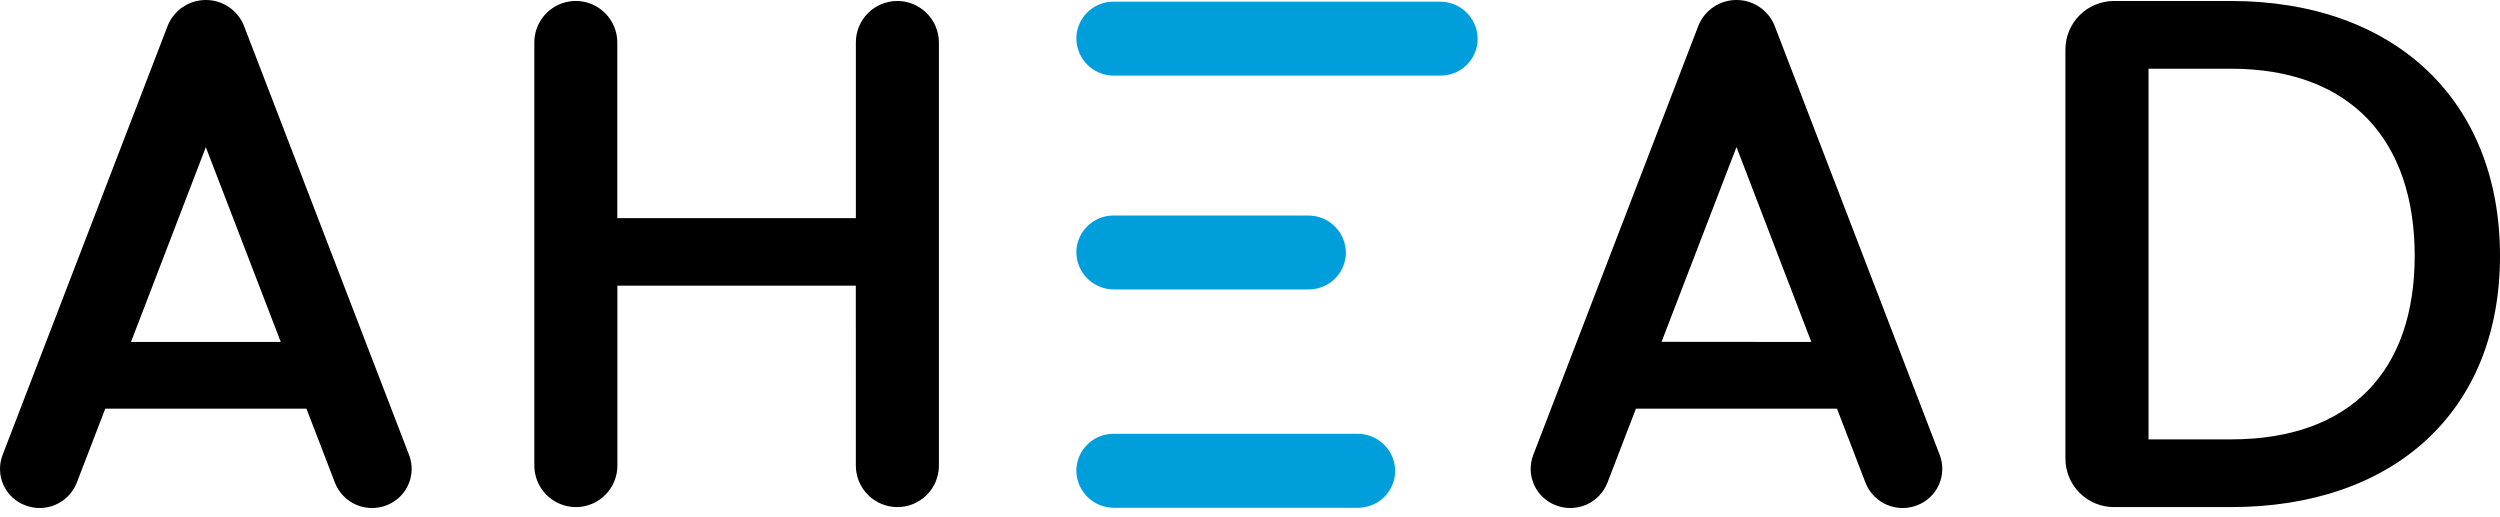 <svg width="300" height="62" viewBox="0 0 300 62" fill="none" xmlns="http://www.w3.org/2000/svg">
<g clip-path="url(#clip0_1016_115)">
<path d="M49.079 54.567L29.238 2.996C28.859 2.106 28.226 1.348 27.419 0.815C26.612 0.283 25.666 -0.001 24.699 2.17934e-06C23.732 0 22.787 0.284 21.98 0.817C21.173 1.349 20.54 2.107 20.16 2.996L0.323 54.567C0.097 55.143 -0.013 55.758 0.001 56.377C0.015 56.995 0.152 57.605 0.404 58.17C0.656 58.735 1.018 59.245 1.468 59.669C1.919 60.092 2.45 60.422 3.029 60.639C4.202 61.093 5.506 61.067 6.66 60.567C7.814 60.067 8.724 59.134 9.196 57.968L12.631 49.04H36.775L40.211 57.97C40.679 59.137 41.59 60.073 42.745 60.572C43.9 61.072 45.205 61.096 46.377 60.639C47.247 60.309 47.999 59.727 48.537 58.968C49.075 58.208 49.375 57.306 49.398 56.375C49.412 55.757 49.303 55.142 49.079 54.567ZM15.72 41.034L24.699 17.659L33.693 41.034H15.72ZM102.699 34.284H74.086V55.876C74.086 56.53 73.957 57.178 73.707 57.782C73.457 58.386 73.09 58.935 72.627 59.397C72.164 59.859 71.614 60.225 71.01 60.475C70.405 60.724 69.757 60.852 69.103 60.851C67.784 60.849 66.518 60.325 65.584 59.392C64.65 58.46 64.124 57.196 64.12 55.876V5.096C64.119 4.111 64.411 3.148 64.958 2.329C65.504 1.51 66.282 0.872 67.192 0.495C68.102 0.118 69.103 0.02 70.069 0.213C71.034 0.406 71.921 0.881 72.617 1.578C73.552 2.511 74.076 3.777 74.076 5.096V26.174H102.703V5.096C102.703 4.442 102.831 3.794 103.081 3.19C103.331 2.585 103.698 2.036 104.161 1.574C104.624 1.112 105.173 0.745 105.777 0.496C106.382 0.246 107.03 0.118 107.684 0.119C109.004 0.12 110.27 0.645 111.205 1.578C112.139 2.51 112.666 3.776 112.669 5.096V55.876C112.669 56.53 112.54 57.178 112.289 57.782C112.039 58.386 111.671 58.935 111.208 59.397C110.745 59.859 110.196 60.226 109.591 60.475C108.986 60.724 108.338 60.852 107.684 60.851C106.364 60.85 105.099 60.325 104.165 59.393C103.231 58.461 102.704 57.196 102.701 55.876L102.699 34.284ZM300 30.705C300 49.403 287.224 60.851 267.711 60.851H253.683C252.917 60.852 252.159 60.702 251.451 60.41C250.743 60.118 250.1 59.689 249.558 59.148C249.016 58.607 248.586 57.964 248.293 57.257C248 56.549 247.849 55.791 247.85 55.025V5.945C247.849 5.179 248 4.42 248.293 3.713C248.586 3.006 249.016 2.363 249.558 1.822C250.1 1.281 250.743 0.852 251.451 0.56C252.159 0.268 252.917 0.118 253.683 0.119H267.711C287.224 0.119 300 11.918 300 30.705ZM267.711 52.726C282.062 52.726 289.763 44.511 289.763 30.705C289.763 16.812 282.056 8.246 267.711 8.246H257.824V52.726H267.711Z" fill="black"/>
<path d="M177.308 5.012C177.214 6.121 176.707 7.155 175.887 7.908C175.067 8.66 173.993 9.078 172.88 9.076H133.763C132.82 9.097 131.895 8.822 131.117 8.289C130.339 7.757 129.748 6.993 129.427 6.107C129.216 5.519 129.13 4.893 129.175 4.27C129.268 3.158 129.776 2.122 130.598 1.368C131.421 0.614 132.497 0.198 133.613 0.201H172.736C173.677 0.184 174.599 0.461 175.374 0.995C176.149 1.529 176.737 2.292 177.055 3.177C177.267 3.764 177.351 4.389 177.308 5.012ZM133.763 34.732H157.068C158.181 34.73 159.253 34.312 160.072 33.559C160.892 32.807 161.4 31.774 161.497 30.666C161.561 29.729 161.331 28.795 160.837 27.995C160.343 27.196 159.61 26.572 158.743 26.211C158.168 25.97 157.548 25.851 156.925 25.862H133.613C132.499 25.861 131.425 26.278 130.603 27.031C129.782 27.783 129.272 28.816 129.175 29.926C129.109 30.866 129.34 31.803 129.836 32.604C130.332 33.405 131.068 34.029 131.938 34.389C132.514 34.63 133.136 34.747 133.763 34.732ZM162.826 52.054H133.613C132.498 52.054 131.424 52.471 130.602 53.225C129.78 53.978 129.271 55.012 129.175 56.123C129.108 57.061 129.338 57.997 129.832 58.798C130.326 59.599 131.059 60.224 131.928 60.586C132.503 60.826 133.124 60.945 133.751 60.933H162.962C164.078 60.936 165.154 60.519 165.977 59.765C166.8 59.012 167.31 57.976 167.406 56.864C167.473 55.925 167.243 54.989 166.748 54.188C166.253 53.387 165.518 52.762 164.649 52.401C164.072 52.161 163.451 52.042 162.826 52.054Z" fill="#009FDC"/>
<path d="M232.757 54.567L212.918 2.996C212.538 2.107 211.906 1.348 211.099 0.815C210.292 0.282 209.347 -0.002 208.38 -0.002C207.413 -0.002 206.467 0.282 205.66 0.815C204.853 1.348 204.221 2.107 203.842 2.996L184.001 54.567C183.775 55.144 183.666 55.759 183.681 56.377C183.695 56.996 183.832 57.605 184.085 58.171C184.337 58.736 184.699 59.245 185.15 59.669C185.601 60.093 186.131 60.422 186.711 60.639C187.883 61.093 189.187 61.067 190.341 60.567C191.494 60.067 192.405 59.134 192.875 57.968L196.311 49.04H220.442L223.876 57.97C224.346 59.136 225.257 60.071 226.411 60.57C227.566 61.07 228.87 61.095 230.042 60.639C230.622 60.422 231.152 60.092 231.603 59.668C232.054 59.245 232.416 58.736 232.669 58.171C232.921 57.606 233.059 56.996 233.074 56.378C233.089 55.759 232.981 55.144 232.757 54.567ZM199.387 41.018L208.379 17.643L217.358 41.034L199.385 41.018H199.387Z" fill="black"/>
</g>
<defs>
<clipPath id="clip0_1016_115">
<rect width="300" height="61.644" fill="white"/>
</clipPath>
</defs>
</svg>

